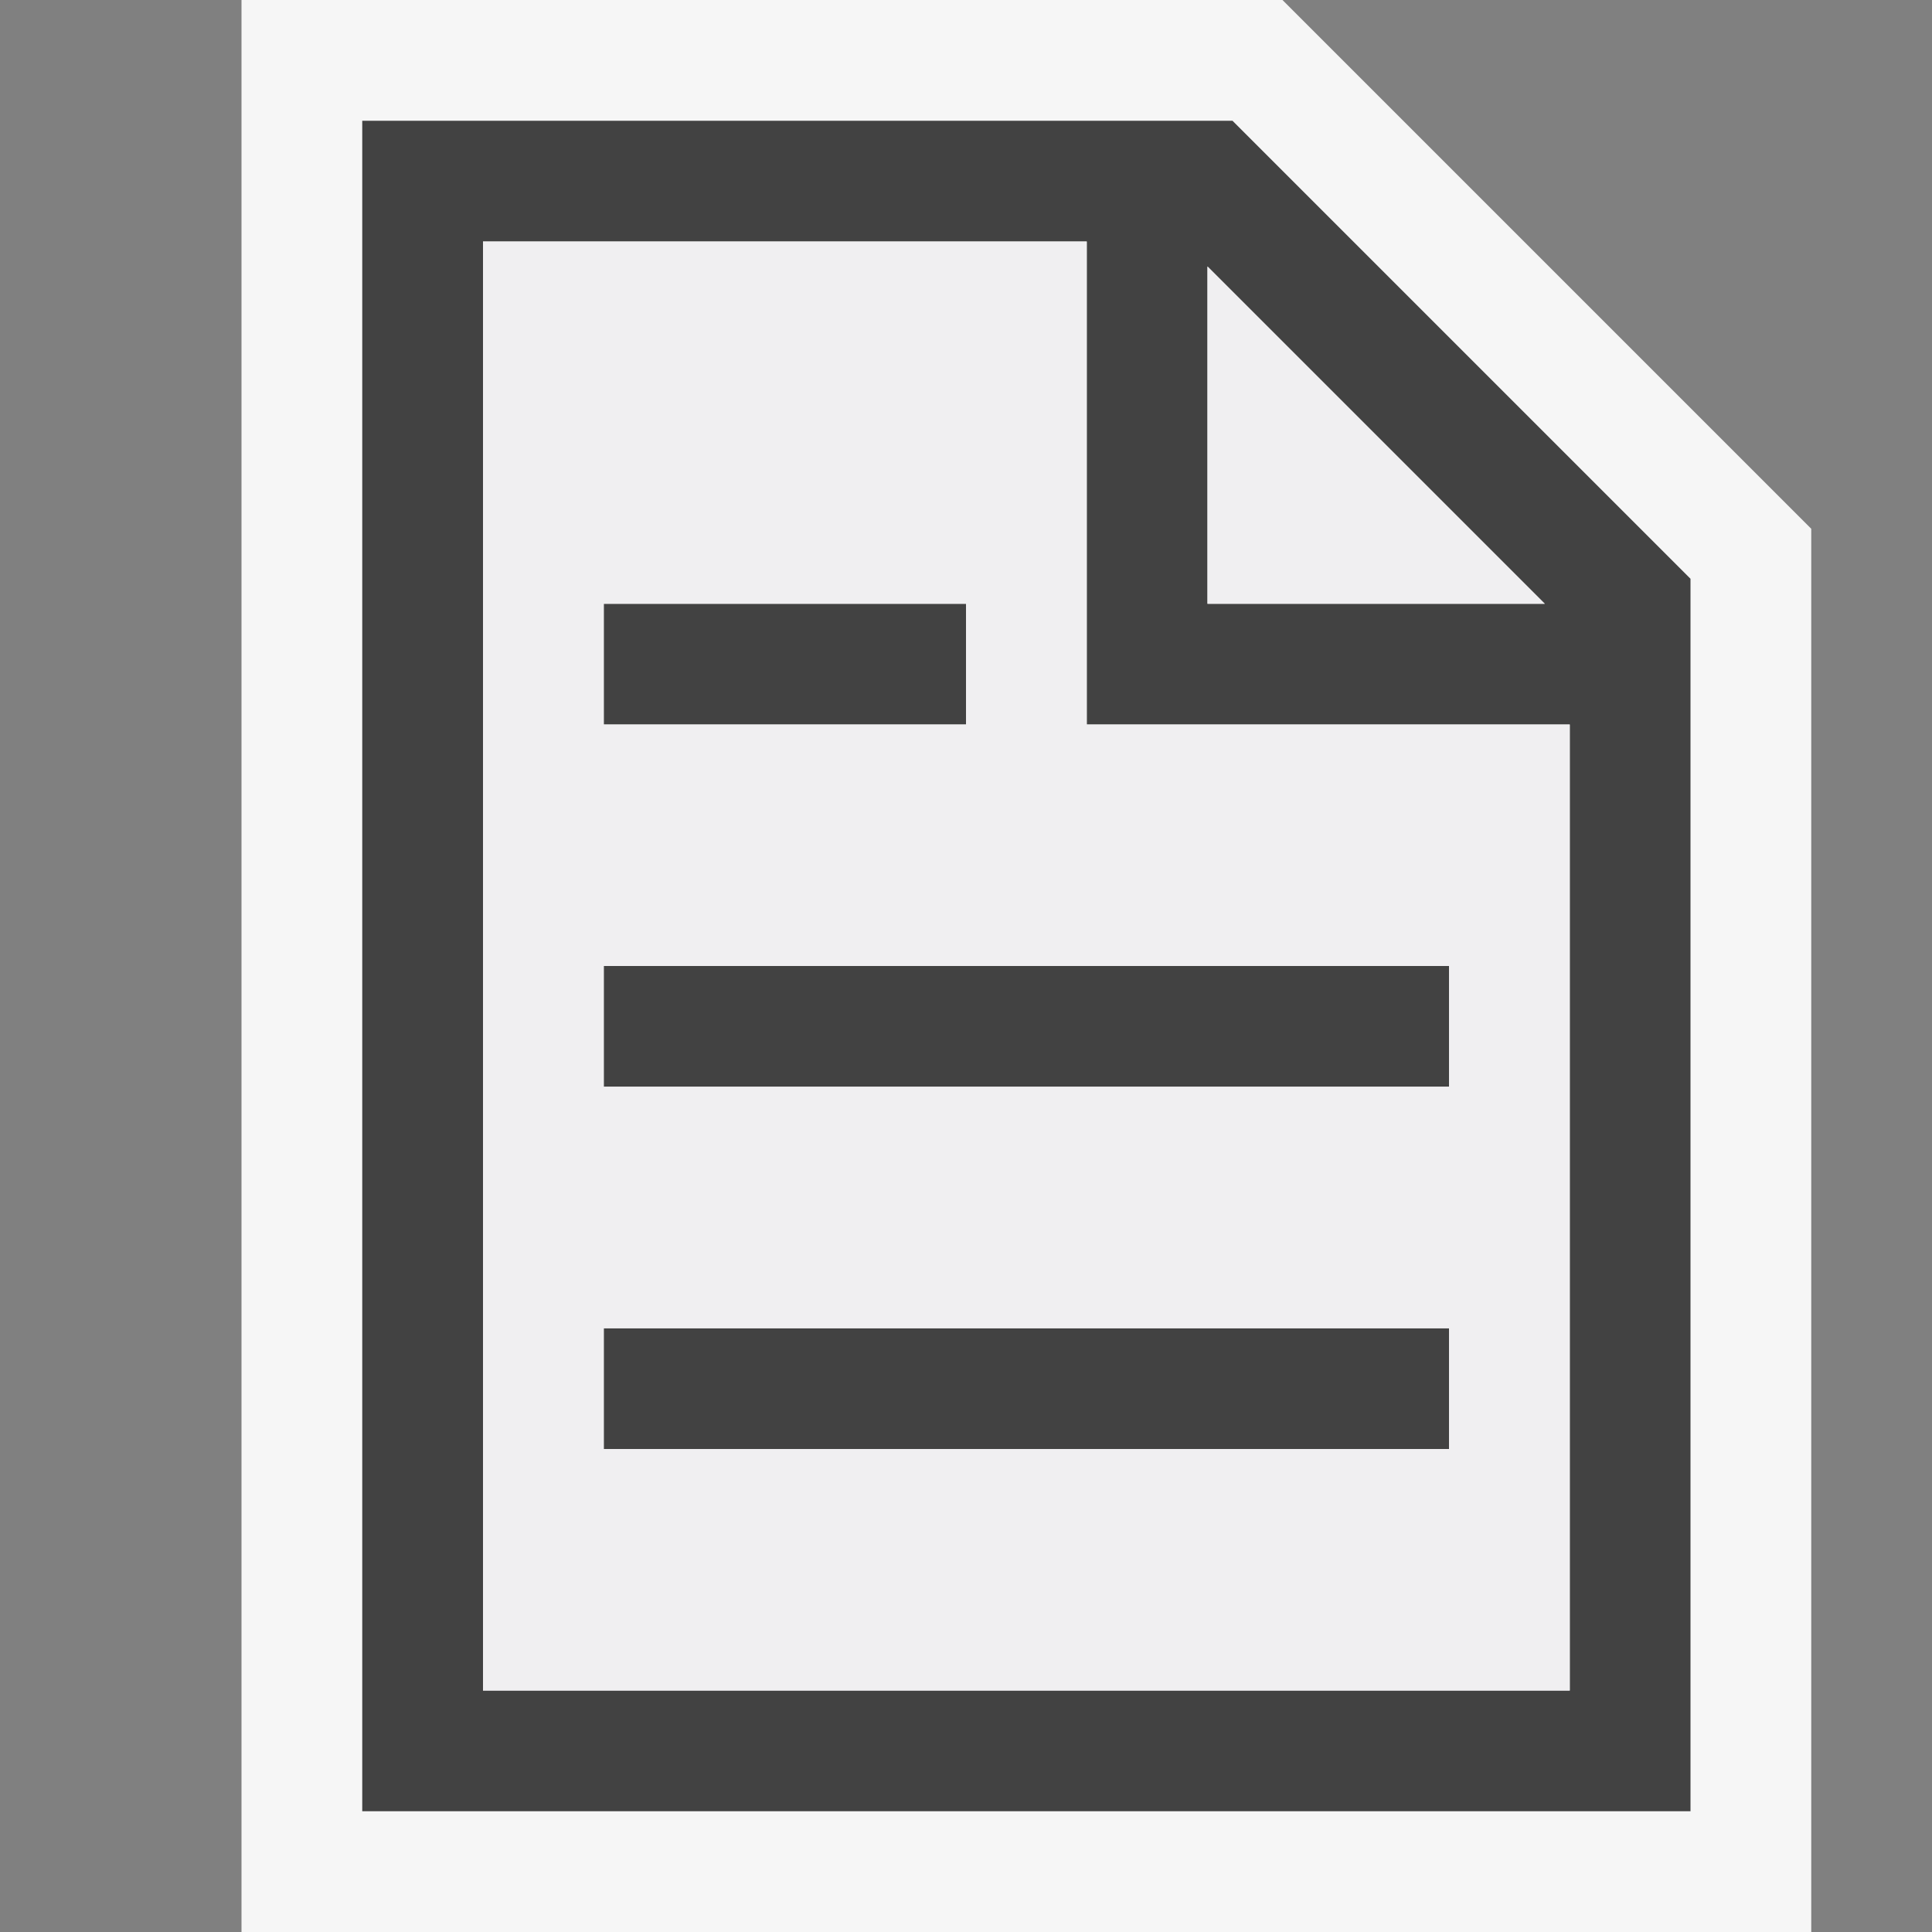 <svg xmlns="http://www.w3.org/2000/svg" viewBox="0 0 16 16" enable-background="new 0 0 16 16"><rect x="0" y="0" width="16" height="16" fill="#808080" stroke="none"/><style type="text/css">.icon-canvas-transparent{opacity:0;fill:#F6F6F6;} .icon-vs-out{fill:#F6F6F6;} .icon-vs-fg{fill:#F0EFF1;} .icon-vs-bg{fill:#424242;}</style><path class="icon-canvas-transparent" d="M16 16h-16v-16h16v16z" id="canvas"/><path class="icon-vs-out" d="M15 16h-13v-16h8.621l4.379 4.379v11.621z" id="outline"/><path class="icon-vs-bg" d="M3 1v14h11v-10.207l-3.793-3.793h-7.207zm10 13h-9v-12h5v4h4v8zm-3-9v-2.793l2.793 2.793h-2.793zm-2 1h-3v-1h3v1zm4 2h-7v1h7v-1zm0 3h-7v1h7v-1z" id="iconBg"/><path class="icon-vs-fg" d="M9 6v-4h-5v12h9v-8h-4zm-4-1h3v1h-3v-1zm7 7h-7v-1h7v1zm0-3h-7v-1h7v1zm.793-4h-2.793v-2.793l2.793 2.793z" id="iconFg"/></svg>